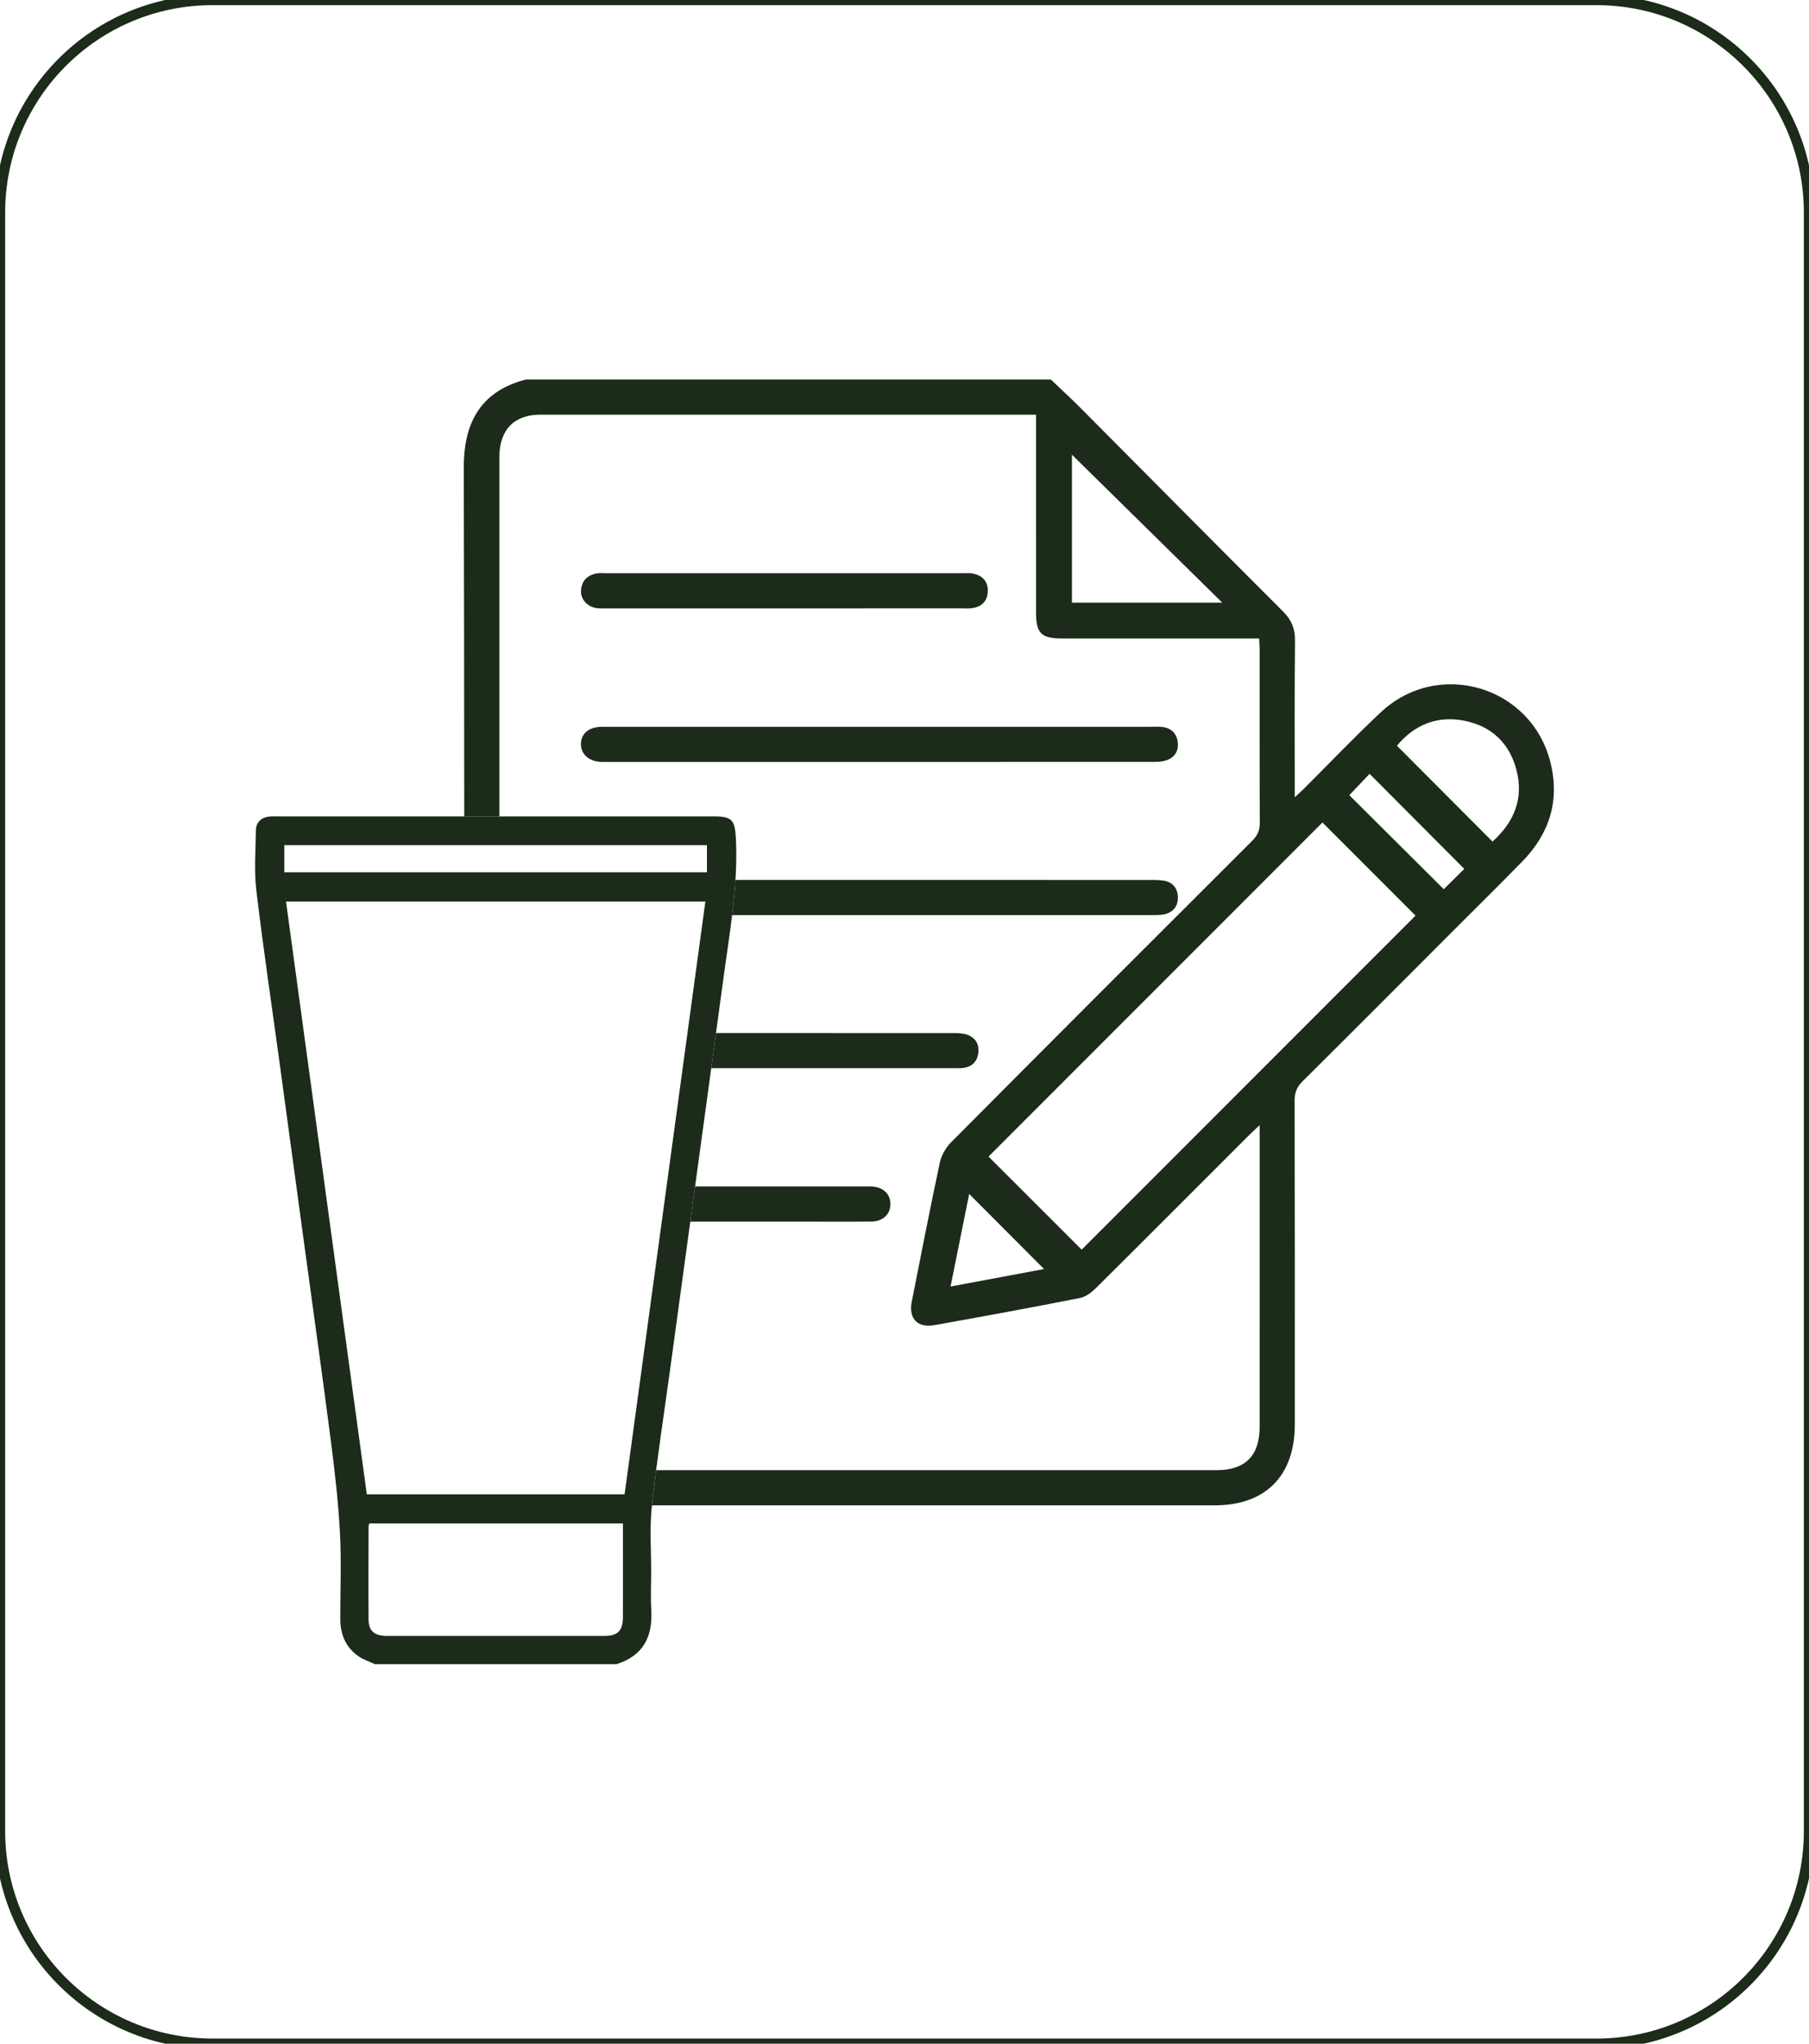 <?xml version="1.0" encoding="iso-8859-1"?>
<!-- Generator: Adobe Illustrator 26.5.0, SVG Export Plug-In . SVG Version: 6.00 Build 0)  -->
<svg version="1.1" xmlns="http://www.w3.org/2000/svg" xmlns:xlink="http://www.w3.org/1999/xlink" x="0px" y="0px"
	 viewBox="0 0 124 140" style="enable-background:new 0 0 124 140;" xml:space="preserve">
<g id="CADRE">
</g>
<g id="CR&#xC9;A">
	<g>
		<path style="fill:none;stroke:#1C2B1A;stroke-width:0.706;" d="M109.434,140H14.566C6.521,140,0,133.479,0,125.434L0,14.566
			C0,6.521,6.521,0,14.566,0l94.869,0C117.479,0,124,6.521,124,14.566v110.869C124,133.479,117.479,140,109.434,140z"/>
		<g>
			<path style="fill:#1C2B1A;" d="M41.235,52.196c0.125,0.004,0.251,0.001,0.376,0.001c12.45,0,24.9,0.001,37.349-0.004
				c0.322,0,0.661-0.005,0.963-0.1c0.568-0.177,0.867-0.619,0.812-1.207c-0.057-0.614-0.424-1.009-1.059-1.086
				c-0.248-0.03-0.501-0.013-0.752-0.013c-6.2,0-12.4,0-18.599,0c-6.35,0-12.701-0.001-19.051,0.002c-0.899,0-1.44,0.447-1.452,1.17
				C39.81,51.672,40.373,52.166,41.235,52.196z"/>
			<path style="fill:#1C2B1A;" d="M40.941,41.663c0.223,0.024,0.451,0.013,0.676,0.013c4.037,0.001,8.074,0,12.111,0
				c4.062,0,8.124,0,12.187-0.001c0.251,0,0.506,0.019,0.751-0.019c0.62-0.096,0.999-0.462,1.041-1.097
				c0.045-0.674-0.309-1.095-0.947-1.255c-0.238-0.06-0.498-0.037-0.748-0.037c-8.15-0.002-16.299-0.001-24.449-0.001
				c-0.226,0-0.457-0.023-0.676,0.018c-0.644,0.121-1.026,0.517-1.06,1.179C39.797,41.081,40.288,41.594,40.941,41.663z"/>
			<path style="fill:#1C2B1A;" d="M79.756,60.325c-0.344-0.054-0.7-0.046-1.051-0.046c-9.431-0.002-18.862-0.001-28.293-0.001
				c-0.05,0.806-0.131,1.608-0.227,2.41c3.365,0,6.729,0,10.094,0c6.199,0,12.398,0.001,18.597-0.002c0.3,0,0.607,0.01,0.899-0.046
				c0.627-0.121,0.972-0.55,0.965-1.167C80.733,60.859,80.394,60.424,79.756,60.325z"/>
			<path style="fill:#1C2B1A;" d="M106.28,52.239c-1.303-5.244-7.69-7.137-11.639-3.439c-1.812,1.698-3.527,3.5-5.287,5.254
				c-0.16,0.16-0.331,0.309-0.603,0.562c0-3.7-0.021-7.213,0.016-10.726c0.009-0.818-0.232-1.415-0.811-1.993
				c-4.653-4.646-9.279-9.32-13.918-13.979c-0.652-0.655-1.336-1.279-2.005-1.917c-11.998,0-23.997,0-35.995,0
				c-3.253,0.838-4.256,3.166-4.248,6.032c0.021,7.964,0.028,15.928,0.032,23.892c0.803,0,1.606,0,2.409,0
				c0-8.206,0-16.412,0-24.618c0-1.851,1.001-2.898,2.789-2.899c11.117-0.004,22.235-0.002,33.352-0.002c0.173,0,0.347,0,0.643,0
				c0,0.385,0,0.681,0,0.977c0,4.191-0.001,8.383,0.001,12.574c0,1.426,0.355,1.78,1.784,1.78c4.191,0.001,8.382,0,12.573,0
				c0.295,0,0.591,0,0.936,0c0.014,0.311,0.034,0.555,0.034,0.799c0.002,3.94-0.007,7.881,0.012,11.821
				c0.002,0.518-0.155,0.875-0.523,1.242c-6.897,6.875-13.784,13.759-20.65,20.663c-0.363,0.365-0.659,0.9-0.766,1.402
				c-0.675,3.162-1.29,6.336-1.919,9.508c-0.227,1.147,0.387,1.812,1.554,1.604c3.331-0.592,6.658-1.206,9.977-1.859
				c0.404-0.08,0.809-0.395,1.115-0.699c3.51-3.482,7.001-6.983,10.498-10.478c0.189-0.189,0.388-0.368,0.704-0.666
				c0,0.39,0,0.628,0,0.866c0,6.601,0.001,13.202-0.001,19.803c-0.001,1.977-0.985,2.968-2.955,2.968
				c-12.804,0.001-25.608,0.001-38.413,0c-0.103,0.803-0.201,1.606-0.288,2.41c12.859,0.001,25.717,0.001,38.576,0
				c3.481,0,5.489-2.024,5.489-5.53c0.001-7.404,0.006-14.809-0.012-22.213c-0.001-0.55,0.163-0.925,0.549-1.308
				c3.563-3.536,7.106-7.091,10.655-10.641c1.473-1.473,2.957-2.935,4.412-4.425C106.213,57.102,106.926,54.836,106.28,52.239z
				 M73.477,41.284c0-3.466,0-6.89,0-10.137c3.361,3.307,6.81,6.701,10.303,10.137C80.331,41.284,76.929,41.284,73.477,41.284z
				 M65.157,88.131c0.453-2.253,0.872-4.335,1.276-6.34c1.701,1.705,3.405,3.412,5.132,5.143
				C69.551,87.31,67.434,87.705,65.157,88.131z M74.144,85.605c-2.089-2.086-4.262-4.255-6.384-6.375
				c7.603-7.602,15.26-15.258,22.889-22.886c2.113,2.113,4.273,4.272,6.38,6.379C89.405,70.347,81.75,78,74.144,85.605z
				 M98.964,60.914c-2.157-2.146-4.331-4.309-6.475-6.442c0.45-0.473,0.945-0.993,1.391-1.462c2.157,2.164,4.321,4.335,6.49,6.511
				C99.936,59.952,99.425,60.457,98.964,60.914z M102.306,57.651c-2.211-2.216-4.368-4.377-6.552-6.567
				c1.206-1.448,2.792-2.099,4.697-1.696c1.819,0.384,3.025,1.545,3.497,3.355C104.463,54.719,103.773,56.329,102.306,57.651z"/>
			<path style="fill:#1C2B1A;" d="M59.756,81.278c-0.2-0.01-0.401-0.003-0.602-0.003c-3.836,0-7.673,0-11.509,0
				c-0.11,0.804-0.219,1.608-0.329,2.412c1.016-0.001,2.032-0.002,3.048-0.002c1.68,0,3.361,0,5.041,0
				c1.455,0,2.91,0.014,4.364-0.007c0.767-0.011,1.271-0.522,1.266-1.204C61.031,81.788,60.529,81.317,59.756,81.278z"/>
			<path style="fill:#1C2B1A;" d="M66.333,70.895c-0.271-0.105-0.588-0.126-0.884-0.126c-5.457-0.004-10.913-0.005-16.37-0.003
				c-0.109,0.803-0.217,1.605-0.327,2.408c1.535,0,3.07,0,4.605,0c3.991,0,7.981,0,11.972-0.001c0.251,0,0.506,0.016,0.751-0.023
				c0.56-0.09,0.899-0.44,0.977-0.995C67.14,71.564,66.891,71.11,66.333,70.895z"/>
			<g>
				<path style="fill:#1C2B1A;" d="M50.44,57.397c-0.062-1.203-0.274-1.473-1.465-1.473c-9.997,0-19.995,0-29.992,0
					c-0.17,0-0.341-0.009-0.51,0.008c-0.556,0.056-0.926,0.397-0.933,0.955c-0.018,1.379-0.129,2.774,0.034,4.135
					c0.476,3.993,1.07,7.971,1.614,11.956c0.585,4.284,1.164,8.569,1.747,12.853c0.585,4.303,1.194,8.603,1.748,12.91
					c0.267,2.075,0.508,4.159,0.619,6.247c0.104,1.96,0.023,3.93,0.022,5.895c-0.001,1.069,0.367,1.969,1.263,2.585
					c0.334,0.23,0.739,0.358,1.111,0.533c5.52,0,11.041,0,16.561,0c1.811-0.571,2.487-1.86,2.383-3.685
					c-0.049-0.867-0.011-1.738-0.008-2.608c0.005-1.512-0.114-3.037,0.047-4.532c0.339-3.134,0.827-6.251,1.254-9.375
					c0.628-4.602,1.257-9.204,1.885-13.806c0.585-4.284,1.176-8.567,1.751-12.852C50.005,63.907,50.61,60.689,50.44,57.397z
					 M42.698,110.785c-0.003,0.923-0.354,1.281-1.264,1.281c-4.971,0.003-9.941,0.003-14.912,0c-0.847,0-1.252-0.337-1.258-1.112
					c-0.017-2.135-0.004-4.271,0-6.407c0-0.052,0.03-0.104,0.056-0.186c5.772,0,11.544,0,17.379,0c0,0.556,0,1.08,0,1.604
					C42.7,107.572,42.704,109.179,42.698,110.785z M42.814,102.366c-5.907,0-11.759,0-17.671,0
					c-1.845-13.53-3.688-27.047-5.538-40.607c9.598,0,19.146,0,28.746,0C46.505,75.299,44.664,88.801,42.814,102.366z
					 M48.459,59.756c-9.655,0-19.299,0-28.972,0c0-0.621,0-1.219,0-1.859c9.645,0,19.289,0,28.972,0
					C48.459,58.503,48.459,59.113,48.459,59.756z"/>
			</g>
		</g>
	</g>
</g>
</svg>
